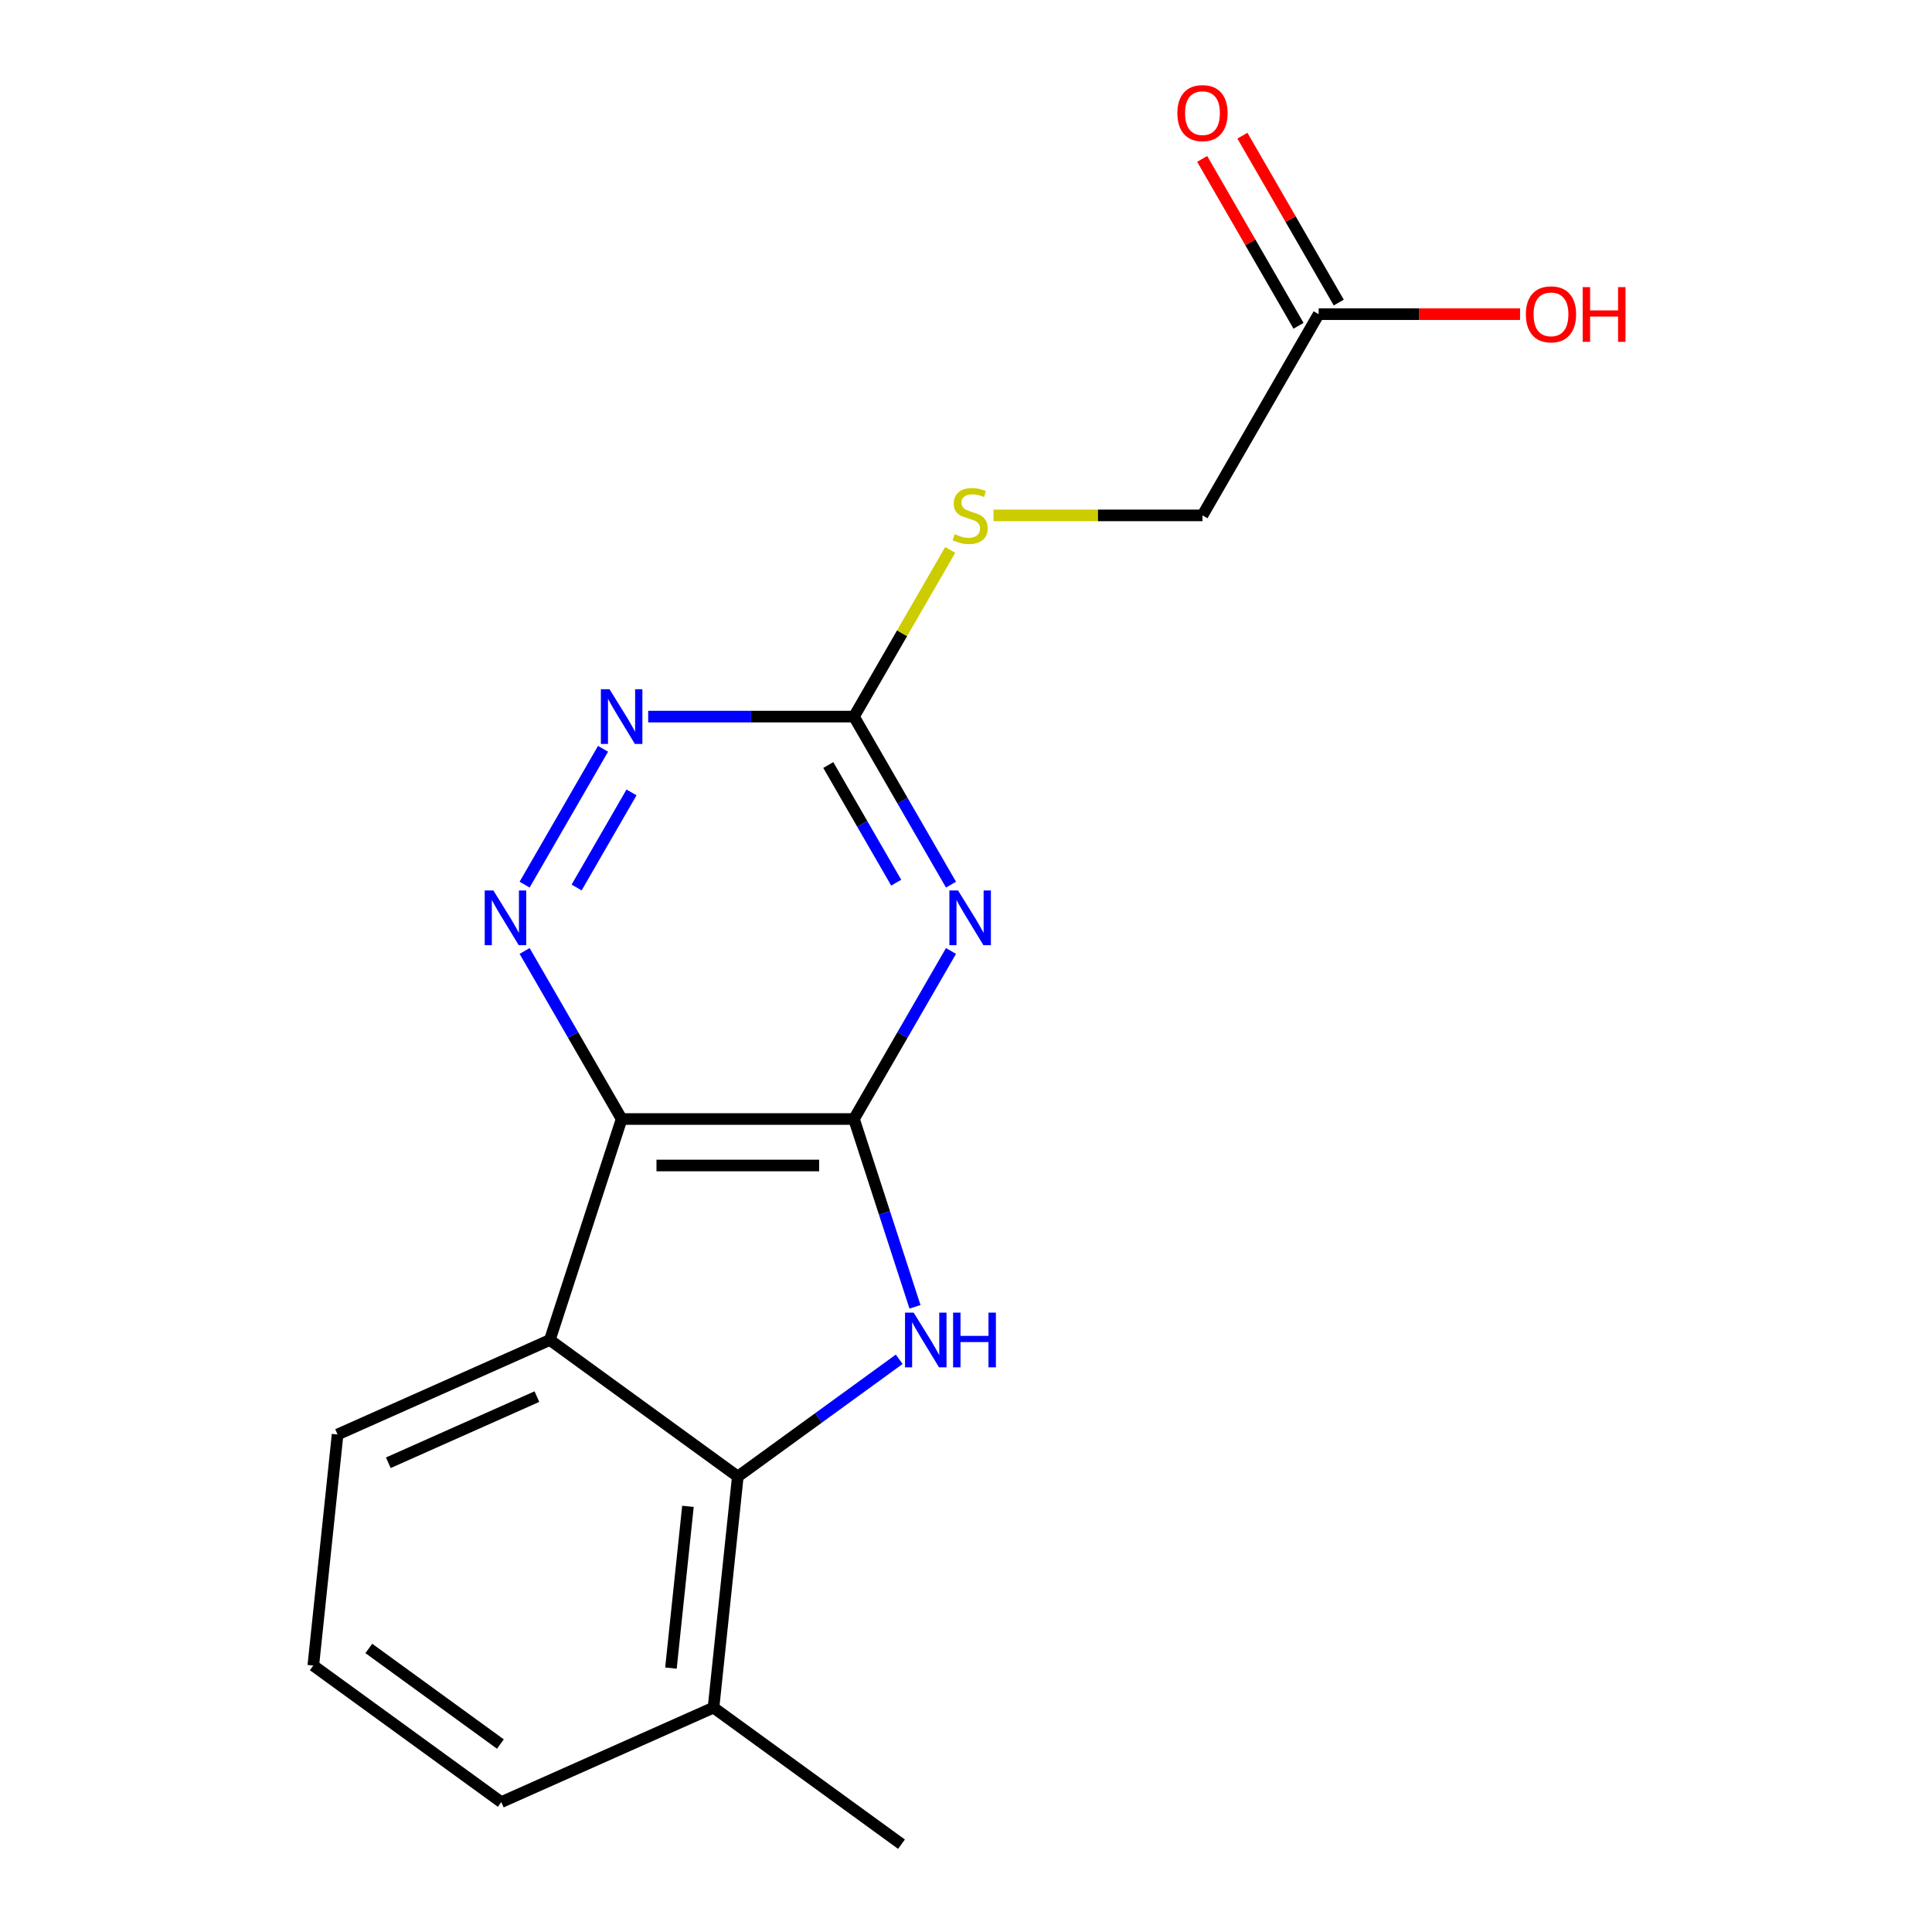 <?xml version='1.0' encoding='iso-8859-1'?>
<svg version='1.1' baseProfile='full'
              xmlns='http://www.w3.org/2000/svg'
                      xmlns:rdkit='http://www.rdkit.org/xml'
                      xmlns:xlink='http://www.w3.org/1999/xlink'
                  xml:space='preserve'
width='1000px' height='1000px' viewBox='0 0 1000 1000'>
<!-- END OF HEADER -->
<rect style='opacity:1.0;fill:#FFFFFF;stroke:none' width='1000' height='1000' x='0' y='0'> </rect>
<path class='bond-0' d='M 442.015,579.202 L 321.757,579.202' style='fill:none;fill-rule:evenodd;stroke:#000000;stroke-width:6px;stroke-linecap:butt;stroke-linejoin:miter;stroke-opacity:1' />
<path class='bond-0' d='M 423.976,603.254 L 339.796,603.254' style='fill:none;fill-rule:evenodd;stroke:#000000;stroke-width:6px;stroke-linecap:butt;stroke-linejoin:miter;stroke-opacity:1' />
<path class='bond-1' d='M 442.015,579.202 L 457.807,627.805' style='fill:none;fill-rule:evenodd;stroke:#000000;stroke-width:6px;stroke-linecap:butt;stroke-linejoin:miter;stroke-opacity:1' />
<path class='bond-1' d='M 457.807,627.805 L 473.599,676.408' style='fill:none;fill-rule:evenodd;stroke:#0000FF;stroke-width:6px;stroke-linecap:butt;stroke-linejoin:miter;stroke-opacity:1' />
<path class='bond-2' d='M 442.015,579.202 L 467.124,535.712' style='fill:none;fill-rule:evenodd;stroke:#000000;stroke-width:6px;stroke-linecap:butt;stroke-linejoin:miter;stroke-opacity:1' />
<path class='bond-2' d='M 467.124,535.712 L 492.233,492.222' style='fill:none;fill-rule:evenodd;stroke:#0000FF;stroke-width:6px;stroke-linecap:butt;stroke-linejoin:miter;stroke-opacity:1' />
<path class='bond-3' d='M 321.757,579.202 L 284.595,693.575' style='fill:none;fill-rule:evenodd;stroke:#000000;stroke-width:6px;stroke-linecap:butt;stroke-linejoin:miter;stroke-opacity:1' />
<path class='bond-5' d='M 321.757,579.202 L 296.648,535.712' style='fill:none;fill-rule:evenodd;stroke:#000000;stroke-width:6px;stroke-linecap:butt;stroke-linejoin:miter;stroke-opacity:1' />
<path class='bond-5' d='M 296.648,535.712 L 271.539,492.222' style='fill:none;fill-rule:evenodd;stroke:#0000FF;stroke-width:6px;stroke-linecap:butt;stroke-linejoin:miter;stroke-opacity:1' />
<path class='bond-4' d='M 465.43,703.562 L 423.658,733.911' style='fill:none;fill-rule:evenodd;stroke:#0000FF;stroke-width:6px;stroke-linecap:butt;stroke-linejoin:miter;stroke-opacity:1' />
<path class='bond-4' d='M 423.658,733.911 L 381.886,764.26' style='fill:none;fill-rule:evenodd;stroke:#000000;stroke-width:6px;stroke-linecap:butt;stroke-linejoin:miter;stroke-opacity:1' />
<path class='bond-6' d='M 492.233,457.889 L 467.124,414.399' style='fill:none;fill-rule:evenodd;stroke:#0000FF;stroke-width:6px;stroke-linecap:butt;stroke-linejoin:miter;stroke-opacity:1' />
<path class='bond-6' d='M 467.124,414.399 L 442.015,370.909' style='fill:none;fill-rule:evenodd;stroke:#000000;stroke-width:6px;stroke-linecap:butt;stroke-linejoin:miter;stroke-opacity:1' />
<path class='bond-6' d='M 463.871,456.868 L 446.295,426.425' style='fill:none;fill-rule:evenodd;stroke:#0000FF;stroke-width:6px;stroke-linecap:butt;stroke-linejoin:miter;stroke-opacity:1' />
<path class='bond-6' d='M 446.295,426.425 L 428.718,395.982' style='fill:none;fill-rule:evenodd;stroke:#000000;stroke-width:6px;stroke-linecap:butt;stroke-linejoin:miter;stroke-opacity:1' />
<path class='bond-13' d='M 284.595,693.575 L 174.734,742.488' style='fill:none;fill-rule:evenodd;stroke:#000000;stroke-width:6px;stroke-linecap:butt;stroke-linejoin:miter;stroke-opacity:1' />
<path class='bond-13' d='M 277.899,722.884 L 200.996,757.123' style='fill:none;fill-rule:evenodd;stroke:#000000;stroke-width:6px;stroke-linecap:butt;stroke-linejoin:miter;stroke-opacity:1' />
<path class='bond-18' d='M 284.595,693.575 L 381.886,764.26' style='fill:none;fill-rule:evenodd;stroke:#000000;stroke-width:6px;stroke-linecap:butt;stroke-linejoin:miter;stroke-opacity:1' />
<path class='bond-10' d='M 381.886,764.26 L 369.316,883.86' style='fill:none;fill-rule:evenodd;stroke:#000000;stroke-width:6px;stroke-linecap:butt;stroke-linejoin:miter;stroke-opacity:1' />
<path class='bond-10' d='M 356.081,779.686 L 347.281,863.406' style='fill:none;fill-rule:evenodd;stroke:#000000;stroke-width:6px;stroke-linecap:butt;stroke-linejoin:miter;stroke-opacity:1' />
<path class='bond-19' d='M 271.539,457.889 L 312.132,387.58' style='fill:none;fill-rule:evenodd;stroke:#0000FF;stroke-width:6px;stroke-linecap:butt;stroke-linejoin:miter;stroke-opacity:1' />
<path class='bond-19' d='M 298.457,459.369 L 326.872,410.153' style='fill:none;fill-rule:evenodd;stroke:#0000FF;stroke-width:6px;stroke-linecap:butt;stroke-linejoin:miter;stroke-opacity:1' />
<path class='bond-7' d='M 442.015,370.909 L 388.759,370.909' style='fill:none;fill-rule:evenodd;stroke:#000000;stroke-width:6px;stroke-linecap:butt;stroke-linejoin:miter;stroke-opacity:1' />
<path class='bond-7' d='M 388.759,370.909 L 335.503,370.909' style='fill:none;fill-rule:evenodd;stroke:#0000FF;stroke-width:6px;stroke-linecap:butt;stroke-linejoin:miter;stroke-opacity:1' />
<path class='bond-9' d='M 442.015,370.909 L 466.916,327.779' style='fill:none;fill-rule:evenodd;stroke:#000000;stroke-width:6px;stroke-linecap:butt;stroke-linejoin:miter;stroke-opacity:1' />
<path class='bond-9' d='M 466.916,327.779 L 491.817,284.649' style='fill:none;fill-rule:evenodd;stroke:#CCCC00;stroke-width:6px;stroke-linecap:butt;stroke-linejoin:miter;stroke-opacity:1' />
<path class='bond-8' d='M 682.531,162.617 L 622.402,266.763' style='fill:none;fill-rule:evenodd;stroke:#000000;stroke-width:6px;stroke-linecap:butt;stroke-linejoin:miter;stroke-opacity:1' />
<path class='bond-11' d='M 692.946,156.604 L 668.01,113.414' style='fill:none;fill-rule:evenodd;stroke:#000000;stroke-width:6px;stroke-linecap:butt;stroke-linejoin:miter;stroke-opacity:1' />
<path class='bond-11' d='M 668.01,113.414 L 643.074,70.224' style='fill:none;fill-rule:evenodd;stroke:#FF0000;stroke-width:6px;stroke-linecap:butt;stroke-linejoin:miter;stroke-opacity:1' />
<path class='bond-11' d='M 672.116,168.629 L 647.18,125.439' style='fill:none;fill-rule:evenodd;stroke:#000000;stroke-width:6px;stroke-linecap:butt;stroke-linejoin:miter;stroke-opacity:1' />
<path class='bond-11' d='M 647.18,125.439 L 622.245,82.249' style='fill:none;fill-rule:evenodd;stroke:#FF0000;stroke-width:6px;stroke-linecap:butt;stroke-linejoin:miter;stroke-opacity:1' />
<path class='bond-14' d='M 682.531,162.617 L 734.657,162.617' style='fill:none;fill-rule:evenodd;stroke:#000000;stroke-width:6px;stroke-linecap:butt;stroke-linejoin:miter;stroke-opacity:1' />
<path class='bond-14' d='M 734.657,162.617 L 786.782,162.617' style='fill:none;fill-rule:evenodd;stroke:#FF0000;stroke-width:6px;stroke-linecap:butt;stroke-linejoin:miter;stroke-opacity:1' />
<path class='bond-12' d='M 514.23,266.763 L 568.316,266.763' style='fill:none;fill-rule:evenodd;stroke:#CCCC00;stroke-width:6px;stroke-linecap:butt;stroke-linejoin:miter;stroke-opacity:1' />
<path class='bond-12' d='M 568.316,266.763 L 622.402,266.763' style='fill:none;fill-rule:evenodd;stroke:#000000;stroke-width:6px;stroke-linecap:butt;stroke-linejoin:miter;stroke-opacity:1' />
<path class='bond-16' d='M 369.316,883.86 L 259.454,932.773' style='fill:none;fill-rule:evenodd;stroke:#000000;stroke-width:6px;stroke-linecap:butt;stroke-linejoin:miter;stroke-opacity:1' />
<path class='bond-17' d='M 369.316,883.86 L 466.606,954.545' style='fill:none;fill-rule:evenodd;stroke:#000000;stroke-width:6px;stroke-linecap:butt;stroke-linejoin:miter;stroke-opacity:1' />
<path class='bond-15' d='M 174.734,742.488 L 162.164,862.087' style='fill:none;fill-rule:evenodd;stroke:#000000;stroke-width:6px;stroke-linecap:butt;stroke-linejoin:miter;stroke-opacity:1' />
<path class='bond-20' d='M 162.164,862.087 L 259.454,932.773' style='fill:none;fill-rule:evenodd;stroke:#000000;stroke-width:6px;stroke-linecap:butt;stroke-linejoin:miter;stroke-opacity:1' />
<path class='bond-20' d='M 190.894,853.232 L 258.998,902.712' style='fill:none;fill-rule:evenodd;stroke:#000000;stroke-width:6px;stroke-linecap:butt;stroke-linejoin:miter;stroke-opacity:1' />
<path  class='atom-2' d='M 472.917 679.415
L 482.197 694.415
Q 483.117 695.895, 484.597 698.575
Q 486.077 701.255, 486.157 701.415
L 486.157 679.415
L 489.917 679.415
L 489.917 707.735
L 486.037 707.735
L 476.077 691.335
Q 474.917 689.415, 473.677 687.215
Q 472.477 685.015, 472.117 684.335
L 472.117 707.735
L 468.437 707.735
L 468.437 679.415
L 472.917 679.415
' fill='#0000FF'/>
<path  class='atom-2' d='M 493.317 679.415
L 497.157 679.415
L 497.157 691.455
L 511.637 691.455
L 511.637 679.415
L 515.477 679.415
L 515.477 707.735
L 511.637 707.735
L 511.637 694.655
L 497.157 694.655
L 497.157 707.735
L 493.317 707.735
L 493.317 679.415
' fill='#0000FF'/>
<path  class='atom-3' d='M 495.884 460.896
L 505.164 475.896
Q 506.084 477.376, 507.564 480.056
Q 509.044 482.736, 509.124 482.896
L 509.124 460.896
L 512.884 460.896
L 512.884 489.216
L 509.004 489.216
L 499.044 472.816
Q 497.884 470.896, 496.644 468.696
Q 495.444 466.496, 495.084 465.816
L 495.084 489.216
L 491.404 489.216
L 491.404 460.896
L 495.884 460.896
' fill='#0000FF'/>
<path  class='atom-6' d='M 255.368 460.896
L 264.648 475.896
Q 265.568 477.376, 267.048 480.056
Q 268.528 482.736, 268.608 482.896
L 268.608 460.896
L 272.368 460.896
L 272.368 489.216
L 268.488 489.216
L 258.528 472.816
Q 257.368 470.896, 256.128 468.696
Q 254.928 466.496, 254.568 465.816
L 254.568 489.216
L 250.888 489.216
L 250.888 460.896
L 255.368 460.896
' fill='#0000FF'/>
<path  class='atom-8' d='M 315.497 356.749
L 324.777 371.749
Q 325.697 373.229, 327.177 375.909
Q 328.657 378.589, 328.737 378.749
L 328.737 356.749
L 332.497 356.749
L 332.497 385.069
L 328.617 385.069
L 318.657 368.669
Q 317.497 366.749, 316.257 364.549
Q 315.057 362.349, 314.697 361.669
L 314.697 385.069
L 311.017 385.069
L 311.017 356.749
L 315.497 356.749
' fill='#0000FF'/>
<path  class='atom-10' d='M 494.144 276.483
Q 494.464 276.603, 495.784 277.163
Q 497.104 277.723, 498.544 278.083
Q 500.024 278.403, 501.464 278.403
Q 504.144 278.403, 505.704 277.123
Q 507.264 275.803, 507.264 273.523
Q 507.264 271.963, 506.464 271.003
Q 505.704 270.043, 504.504 269.523
Q 503.304 269.003, 501.304 268.403
Q 498.784 267.643, 497.264 266.923
Q 495.784 266.203, 494.704 264.683
Q 493.664 263.163, 493.664 260.603
Q 493.664 257.043, 496.064 254.843
Q 498.504 252.643, 503.304 252.643
Q 506.584 252.643, 510.304 254.203
L 509.384 257.283
Q 505.984 255.883, 503.424 255.883
Q 500.664 255.883, 499.144 257.043
Q 497.624 258.163, 497.664 260.123
Q 497.664 261.643, 498.424 262.563
Q 499.224 263.483, 500.344 264.003
Q 501.504 264.523, 503.424 265.123
Q 505.984 265.923, 507.504 266.723
Q 509.024 267.523, 510.104 269.163
Q 511.224 270.763, 511.224 273.523
Q 511.224 277.443, 508.584 279.563
Q 505.984 281.643, 501.624 281.643
Q 499.104 281.643, 497.184 281.083
Q 495.304 280.563, 493.064 279.643
L 494.144 276.483
' fill='#CCCC00'/>
<path  class='atom-12' d='M 609.402 58.55
Q 609.402 51.75, 612.762 47.95
Q 616.122 44.15, 622.402 44.15
Q 628.682 44.15, 632.042 47.95
Q 635.402 51.75, 635.402 58.55
Q 635.402 65.43, 632.002 69.35
Q 628.602 73.23, 622.402 73.23
Q 616.162 73.23, 612.762 69.35
Q 609.402 65.47, 609.402 58.55
M 622.402 70.03
Q 626.722 70.03, 629.042 67.15
Q 631.402 64.23, 631.402 58.55
Q 631.402 52.99, 629.042 50.19
Q 626.722 47.35, 622.402 47.35
Q 618.082 47.35, 615.722 50.15
Q 613.402 52.95, 613.402 58.55
Q 613.402 64.27, 615.722 67.15
Q 618.082 70.03, 622.402 70.03
' fill='#FF0000'/>
<path  class='atom-15' d='M 789.789 162.697
Q 789.789 155.897, 793.149 152.097
Q 796.509 148.297, 802.789 148.297
Q 809.069 148.297, 812.429 152.097
Q 815.789 155.897, 815.789 162.697
Q 815.789 169.577, 812.389 173.497
Q 808.989 177.377, 802.789 177.377
Q 796.549 177.377, 793.149 173.497
Q 789.789 169.617, 789.789 162.697
M 802.789 174.177
Q 807.109 174.177, 809.429 171.297
Q 811.789 168.377, 811.789 162.697
Q 811.789 157.137, 809.429 154.337
Q 807.109 151.497, 802.789 151.497
Q 798.469 151.497, 796.109 154.297
Q 793.789 157.097, 793.789 162.697
Q 793.789 168.417, 796.109 171.297
Q 798.469 174.177, 802.789 174.177
' fill='#FF0000'/>
<path  class='atom-15' d='M 819.189 148.617
L 823.029 148.617
L 823.029 160.657
L 837.509 160.657
L 837.509 148.617
L 841.349 148.617
L 841.349 176.937
L 837.509 176.937
L 837.509 163.857
L 823.029 163.857
L 823.029 176.937
L 819.189 176.937
L 819.189 148.617
' fill='#FF0000'/>
</svg>
